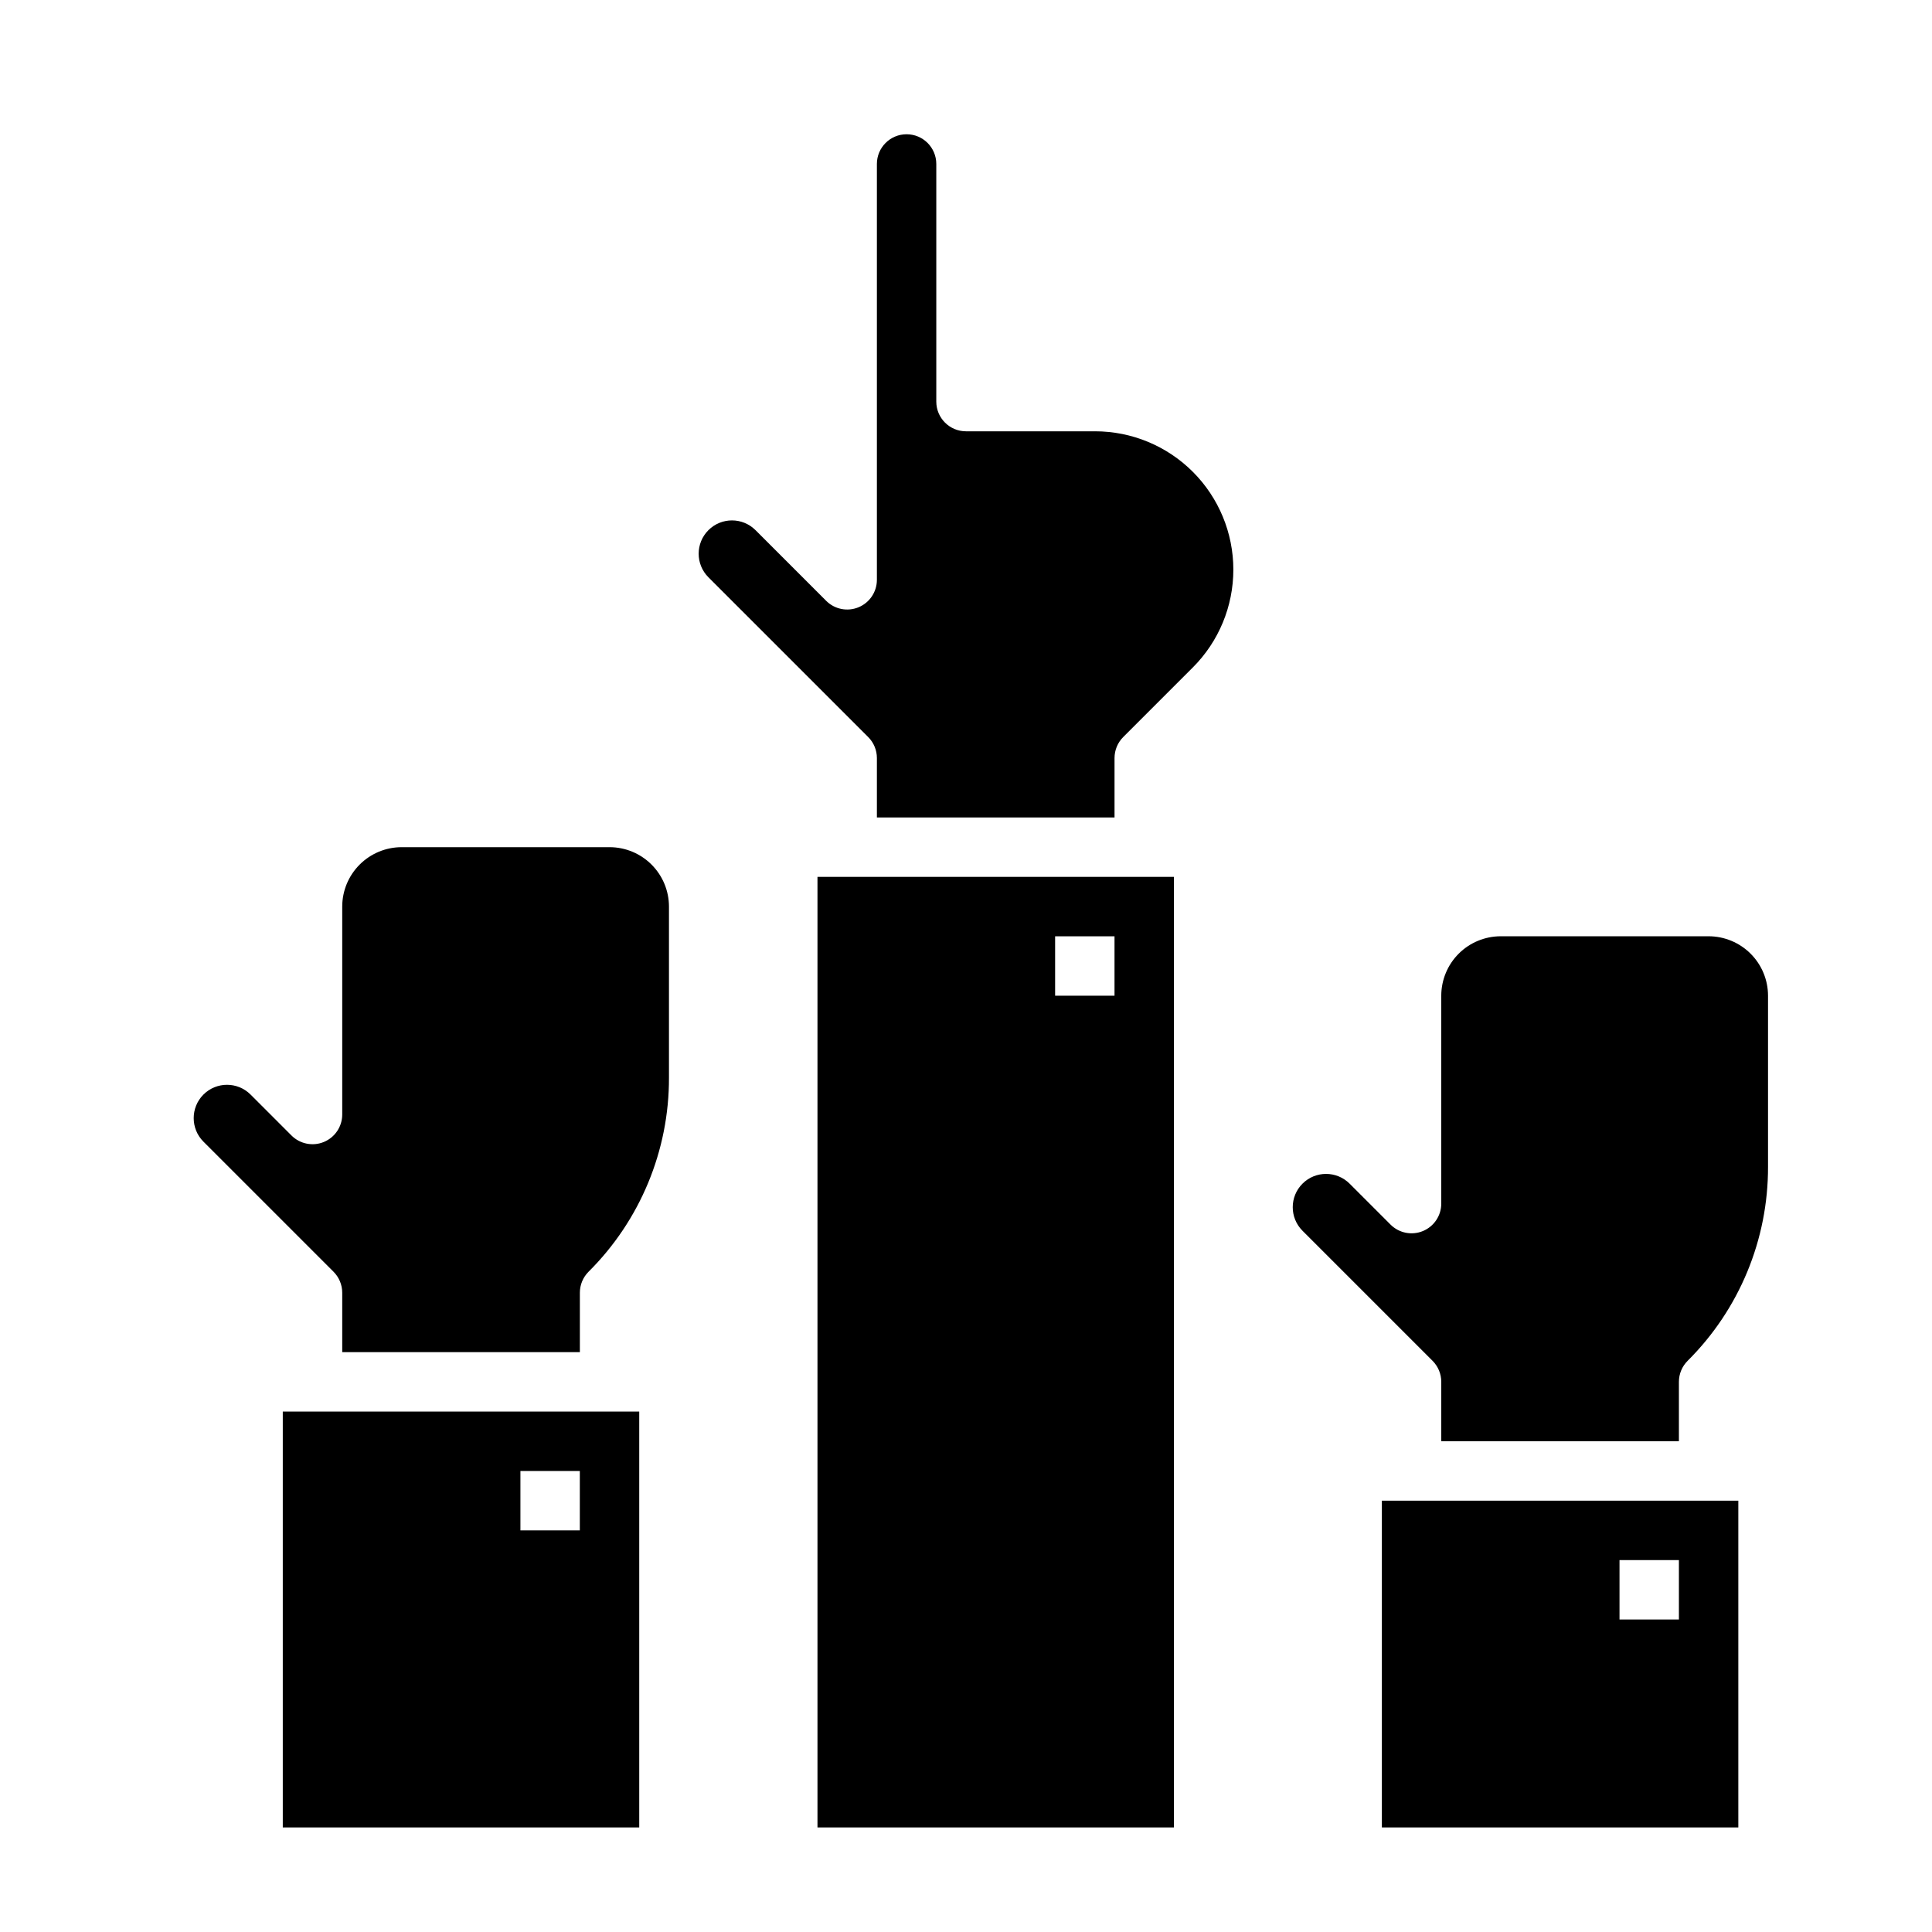 <?xml version="1.0" encoding="UTF-8"?>
<!-- Uploaded to: SVG Repo, www.svgrepo.com, Generator: SVG Repo Mixer Tools -->
<svg fill="#000000" width="800px" height="800px" version="1.1" viewBox="144 144 512 512" xmlns="http://www.w3.org/2000/svg">
 <g>
  <path d="m434.19 258.3h-34.188c-4.348 0-7.875-3.523-7.875-7.871v-62.977c0-4.348-3.523-7.871-7.871-7.871s-7.871 3.523-7.871 7.871v110.21c0 3.184-1.918 6.051-4.859 7.269-2.941 1.219-6.328 0.547-8.578-1.703l-18.723-18.727h-0.004c-3.445-3.449-9.035-3.449-12.484 0-3.445 3.445-3.445 9.035 0 12.484l42.34 42.34h0.004c1.477 1.477 2.305 3.477 2.305 5.566v15.742h62.977v-15.742c0-2.09 0.828-4.09 2.305-5.566l18.445-18.445c6.875-6.871 10.738-16.199 10.738-25.922 0-9.723-3.863-19.047-10.738-25.922s-16.199-10.738-25.922-10.738z"/>
  <path d="m360.64 628.29h94.465v-251.91h-94.465zm62.977-236.16h15.742v15.742h-15.742z"/>
  <path d="m218.94 628.29h94.465v-110.21h-94.465zm62.977-94.465h15.742v15.742h-15.742z"/>
  <path d="m305.54 368.51h-55.105c-4.172 0.004-8.176 1.664-11.125 4.617-2.953 2.949-4.613 6.953-4.617 11.125v55.105c0 3.184-1.918 6.055-4.859 7.273s-6.328 0.543-8.582-1.707l-10.852-10.855c-3.445-3.445-9.035-3.445-12.484 0-3.445 3.449-3.445 9.039 0 12.484l34.469 34.469c1.477 1.477 2.309 3.481 2.309 5.566v15.742h62.977v-15.742c0-2.086 0.828-4.09 2.305-5.566 13.688-13.613 21.363-32.141 21.309-51.445v-45.324c-0.004-4.172-1.664-8.176-4.617-11.125-2.949-2.953-6.953-4.613-11.125-4.617z"/>
  <path d="m510.21 628.29h94.465v-86.594h-94.465zm62.977-70.848h15.742v15.742h-15.742z"/>
  <path d="m596.8 392.12h-55.105c-4.176 0.008-8.176 1.668-11.129 4.617-2.949 2.953-4.609 6.953-4.617 11.129v55.105c0 3.184-1.918 6.051-4.859 7.269s-6.324 0.547-8.578-1.703l-10.852-10.855c-3.449-3.445-9.035-3.445-12.484 0-3.449 3.449-3.449 9.035 0 12.484l34.469 34.469c1.477 1.477 2.305 3.477 2.305 5.566v15.742h62.977v-15.742c0-2.09 0.832-4.09 2.309-5.566 13.688-13.613 21.363-32.141 21.309-51.449v-45.32c-0.004-4.176-1.664-8.176-4.617-11.129-2.949-2.949-6.953-4.609-11.125-4.617z"/>
 </g>
</svg>